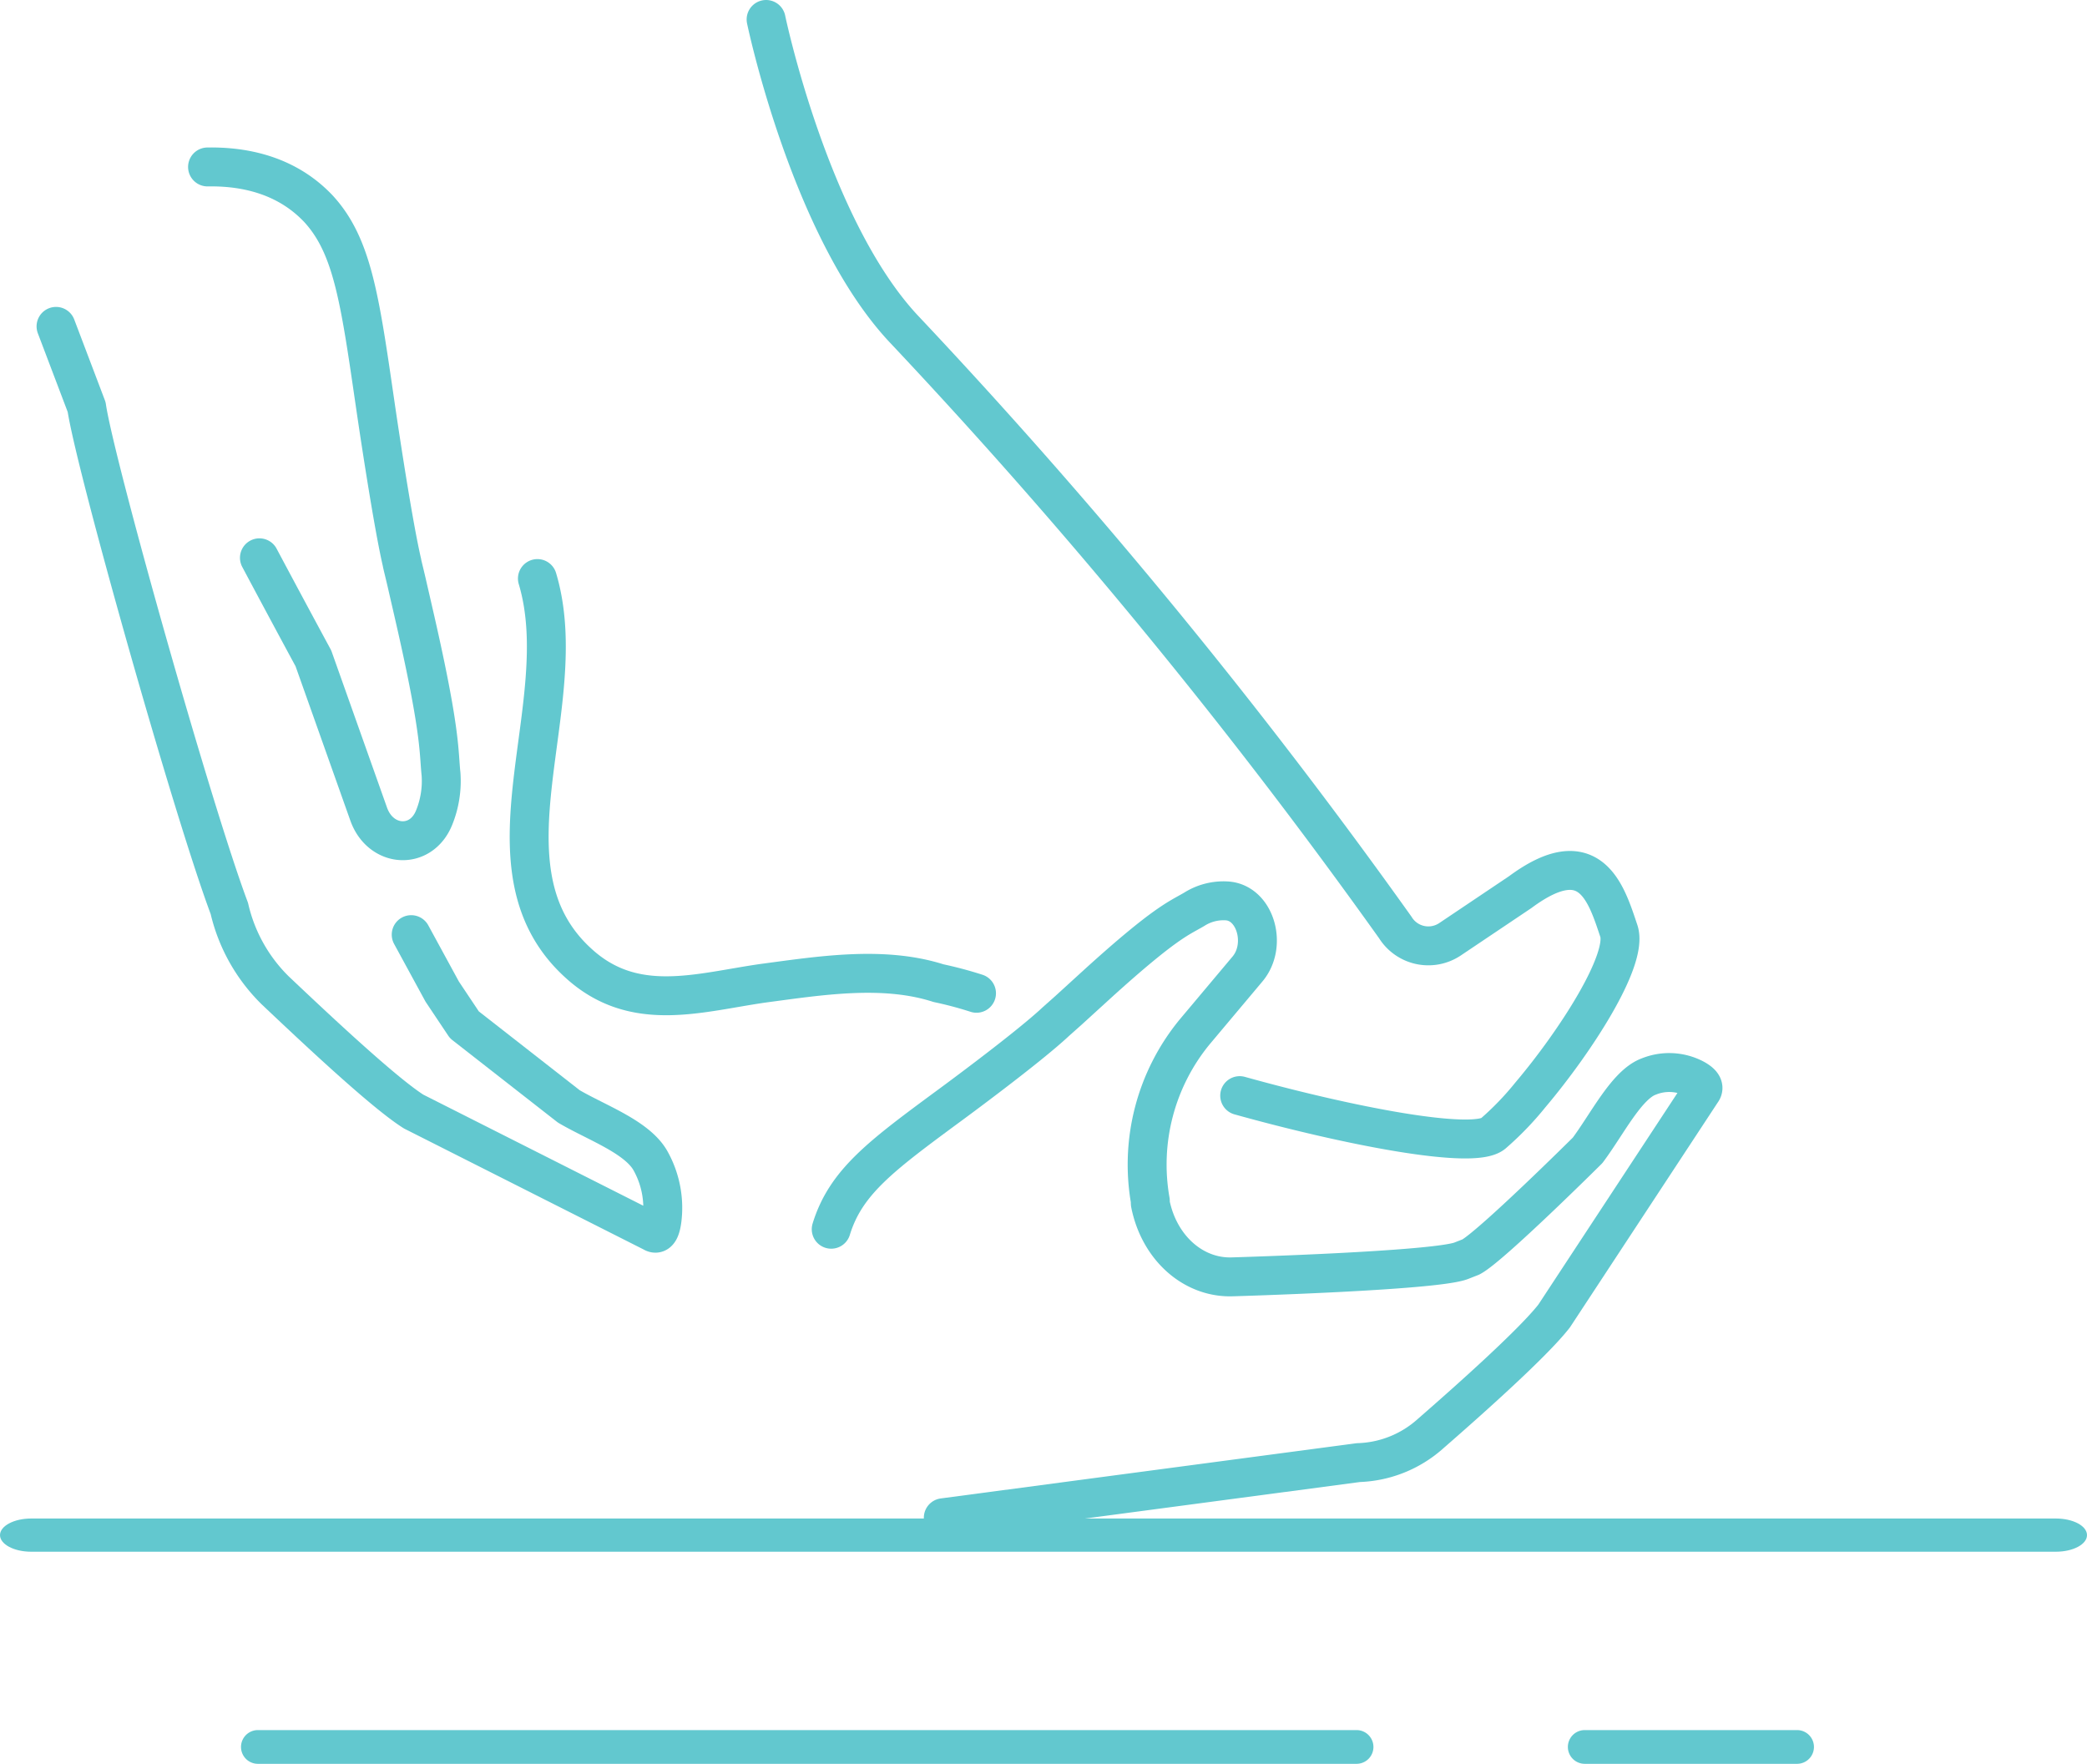 <svg xmlns="http://www.w3.org/2000/svg" viewBox="0 0 160.89 135.97"><defs><style>.cls-1{fill:none;stroke:#62c8cf;stroke-linecap:round;stroke-linejoin:round;stroke-width:3px;}.cls-2{fill:#62c8cf;}</style></defs><g id="Layer_2" data-name="Layer 2"><g id="icons"><path class="cls-1" d="M16,12.87c4.9-.08,7.38,2,8.53,3.2,2.62,2.83,3.2,6.89,4.36,14.86,0,0,1.29,8.94,2.1,12.44,0,.06.16.68.36,1.54.24,1.05.52,2.25.82,3.58C34,56.63,33.82,58,34,59.68A7.5,7.5,0,0,1,33.48,63c-1,2.55-4.14,2.35-5.06-.25l-4.26-12Q22.06,46.87,20,43"></path><path class="cls-1" d="M4.32,25.16l2.36,6.22c.65,4.45,8.15,31.05,11,38.65a12.92,12.92,0,0,0,3.53,6.31c3.17,3,8.38,7.9,10.68,9.35L50.33,95c.41.26.62-.27.71-1a7.43,7.43,0,0,0-.85-4.44c-1-1.9-4.18-3-6.34-4.27L35.8,79l-1.71-2.56L31.7,72.05"></path><path class="cls-1" d="M64.08,94.76c1.12-3.64,3.82-5.64,9.14-9.56,0,0,6-4.4,8.17-6.44l1-.89,2.28-2.08c5.19-4.7,6.22-5,7.39-5.69a4.21,4.21,0,0,1,2.54-.65c2.18.15,3.12,3.41,1.57,5.25l-4.09,4.87a16.11,16.11,0,0,0-3.4,13,1.55,1.55,0,0,0,0,.21C89.36,96.2,92,98.53,95,98.43c0,0,15.61-.45,17.65-1.24l.74-.29h0c1.53-.8,9-8.22,9-8.22,1.5-2,3-5.06,4.71-5.69a4.19,4.19,0,0,1,3.51.16c.52.28.86.62.57,1l-11.37,17.3c-1.63,2.09-6.51,6.44-9.53,9.07a8.73,8.73,0,0,1-5.56,2.23l-32,4.25"></path><path class="cls-1" d="M75.28,76.57a29.48,29.48,0,0,0-2.93-.78c-4.27-1.37-9.16-.57-13.47,0-5,.71-10,2.4-14.3-1.55-8.1-7.37-.22-19.86-3.15-29.64"></path><path class="cls-1" d="M59.06,1.5S62.4,17.55,69.64,25.32a438.08,438.08,0,0,1,37.92,46.17,3,3,0,0,0,4.22.92l5.42-3.64c5.4-4,6.62.07,7.6,3,.74,2.21-3.36,8.54-6.81,12.62a23.22,23.22,0,0,1-2.89,3c-1.56,1.28-11.24-.62-19.53-2.93"></path><path class="cls-2" d="M104.58,133.37H19.88a1.3,1.3,0,1,0,0,2.6h84.7a1.3,1.3,0,1,0,0-2.6Z"></path><path class="cls-2" d="M138.54,133.37H122.17a1.3,1.3,0,1,0,0,2.6h16.37a1.3,1.3,0,1,0,0-2.6Z"></path><path class="cls-2" d="M158.49,117.06H2.4c-1.33,0-2.4.58-2.4,1.28s1.07,1.28,2.4,1.28H158.49c1.33,0,2.4-.57,2.4-1.28S159.82,117.06,158.49,117.06Z"></path></g></g></svg>